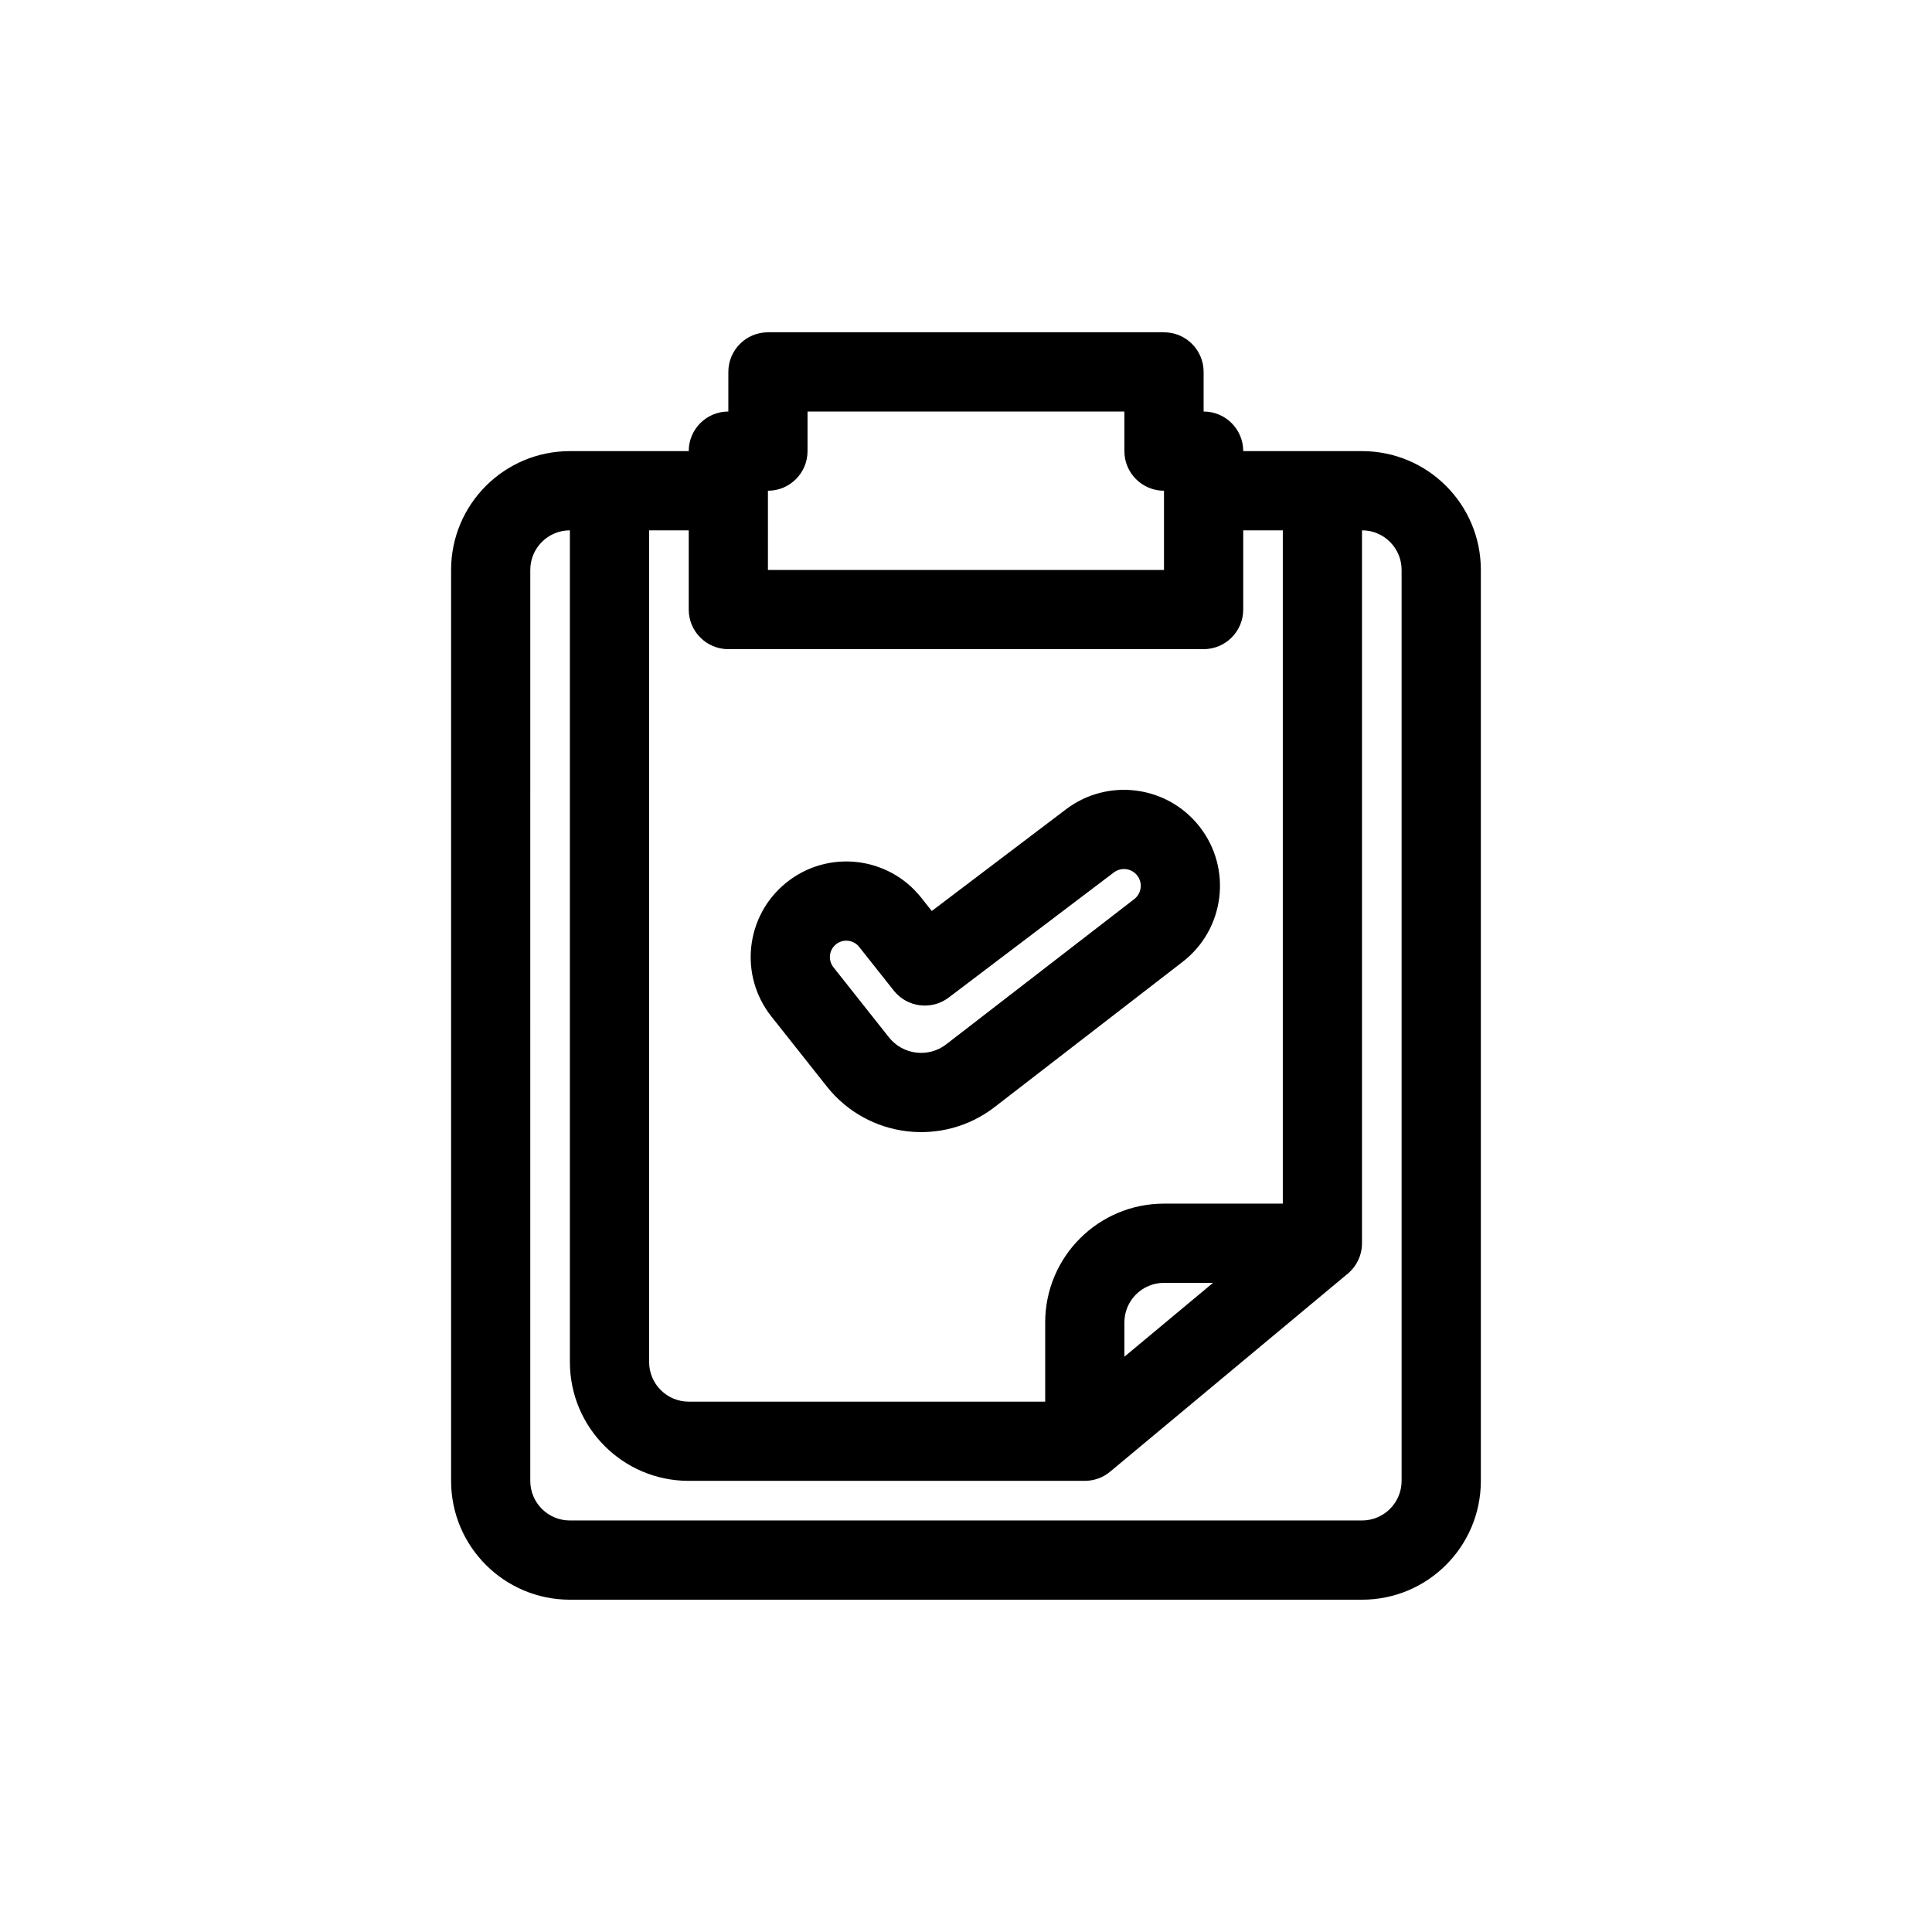 <?xml version="1.0" encoding="UTF-8"?>
<!-- Uploaded to: ICON Repo, www.svgrepo.com, Generator: ICON Repo Mixer Tools -->
<svg fill="#000000" width="800px" height="800px" version="1.1" viewBox="144 144 512 512" xmlns="http://www.w3.org/2000/svg">
 <g fill-rule="evenodd">
  <path d="m461.81 362.96c-8.594-10.848-24.277-12.84-35.309-4.484l-35.57 26.949-2.789-3.519c-8.75-11.047-24.832-12.836-35.789-3.977-10.812 8.734-12.566 24.543-3.941 35.438l14.707 18.566c10.836 13.684 30.664 16.109 44.48 5.438l49.816-38.48c11.215-8.664 13.191-24.82 4.394-35.93zm-22.633 12.25c1.93-1.461 4.672-1.113 6.176 0.781 1.539 1.945 1.191 4.769-0.77 6.285l-49.82 38.48c-4.715 3.644-11.488 2.816-15.191-1.855l-14.703-18.566c-1.48-1.871-1.18-4.582 0.676-6.082 1.883-1.52 4.641-1.211 6.141 0.684l9.168 11.574c3.543 4.477 10.016 5.297 14.566 1.848z"/>
  <path d="m337.02 242.56c0-5.797 4.699-10.496 10.496-10.496h104.96c5.797 0 10.496 4.699 10.496 10.496v10.496c5.797 0 10.496 4.699 10.496 10.496h31.484c17.395 0 31.488 14.098 31.488 31.488v241.41c0 17.391-14.094 31.488-31.488 31.488h-209.92c-17.391 0-31.488-14.098-31.488-31.488v-241.41c0-17.391 14.098-31.488 31.488-31.488h31.488c0-5.797 4.699-10.496 10.496-10.496zm125.95 73.473c5.797 0 10.496-4.699 10.496-10.496v-20.992h10.492v178.43h-31.484c-17.395 0-31.488 14.094-31.488 31.484v20.992h-94.465c-5.797 0-10.496-4.699-10.496-10.496v-220.41h10.496v20.992c0 5.797 4.699 10.496 10.496 10.496zm-115.46-20.992h104.96v-20.992c-5.797 0-10.496-4.699-10.496-10.496v-10.496h-83.969v10.496c0 5.797-4.699 10.496-10.496 10.496zm104.96 188.93h12.992l-23.488 19.578v-9.082c0-5.797 4.699-10.496 10.496-10.496zm-167.94-188.93c0-5.797 4.699-10.496 10.496-10.496v220.41c0 17.395 14.098 31.488 31.488 31.488h104.96c2.453 0 4.832-0.859 6.719-2.43l62.977-52.48c2.391-1.996 3.773-4.949 3.773-8.062v-188.93c5.797 0 10.496 4.699 10.496 10.496v241.41c0 5.797-4.699 10.496-10.496 10.496h-209.92c-5.797 0-10.496-4.699-10.496-10.496z"/>
 </g>
</svg>